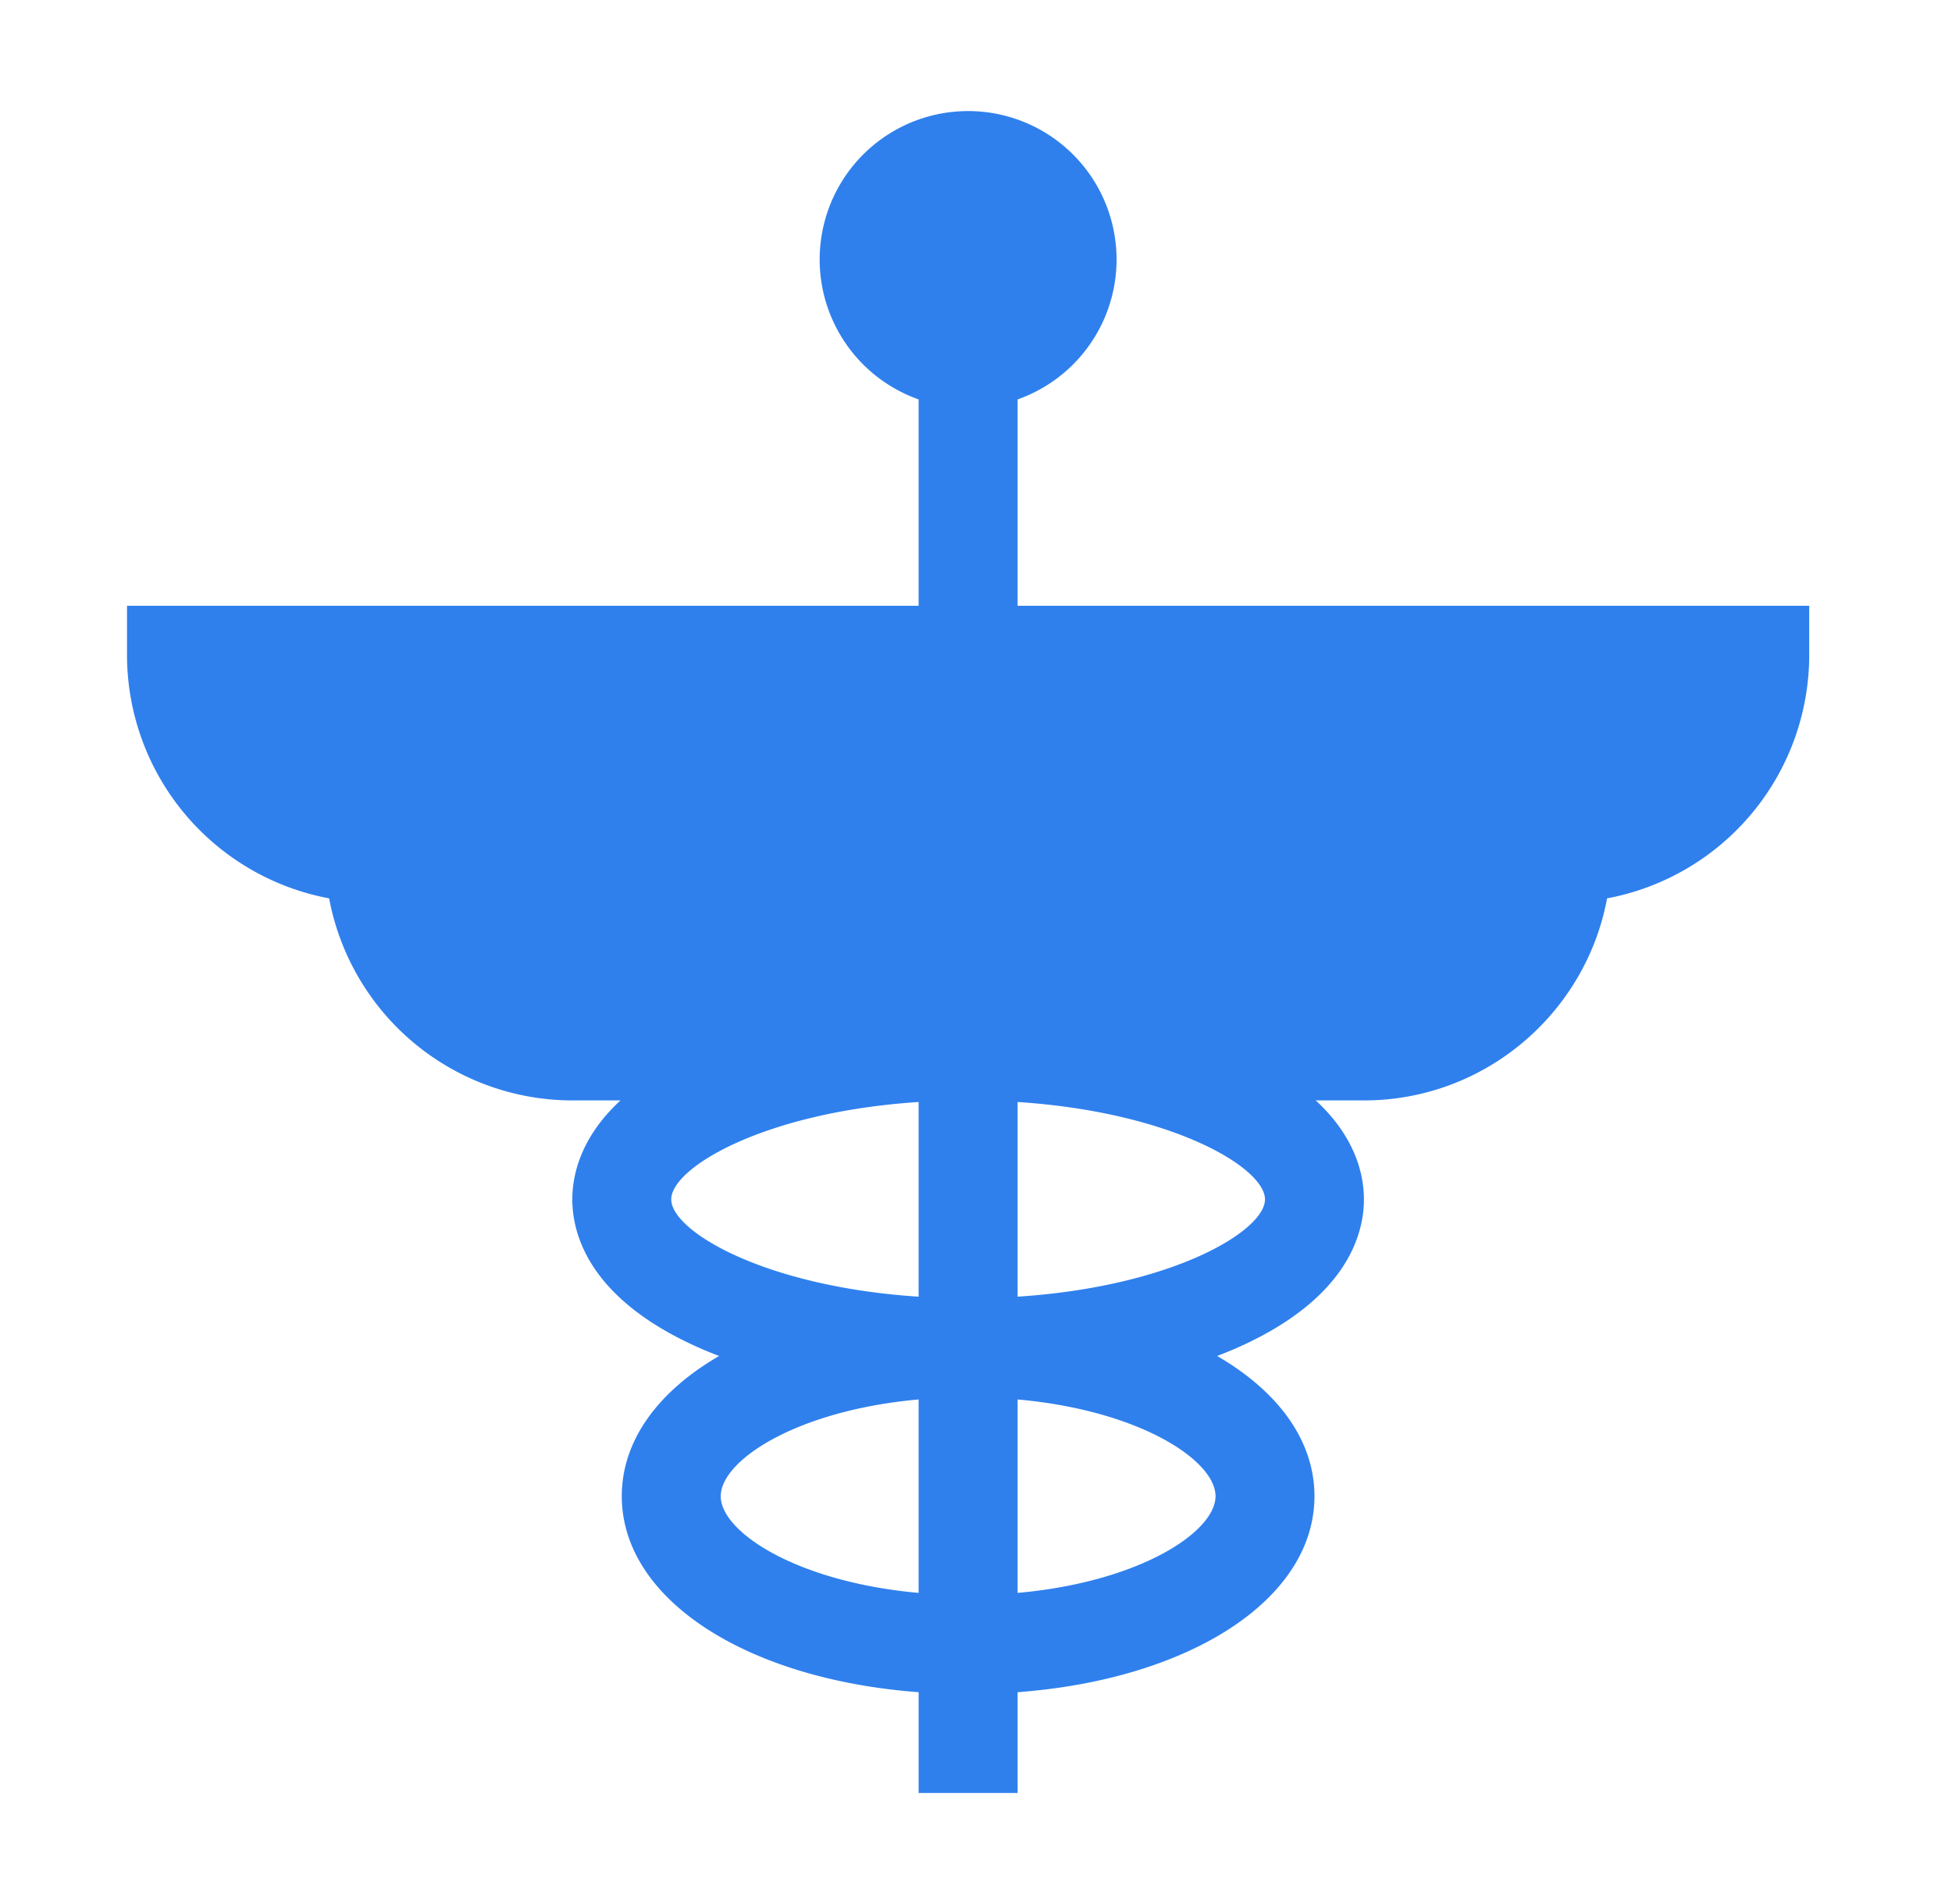 <svg width="41" height="40" fill="none" xmlns="http://www.w3.org/2000/svg"><path d="M21.374 12.726V8.391a3.118 3.118 0 10-2.079 0v4.335H2.668v1.04a5.204 5.204 0 004.245 5.107 5.204 5.204 0 005.108 4.245h1.012c-.847.782-1.012 1.58-1.012 2.079 0 .738.358 2.13 2.76 3.16.105.044.214.088.323.13-1.277.741-2.044 1.772-2.044 2.945 0 2.167 2.616 3.847 6.235 4.118v2.117h2.079V35.55c3.619-.271 6.235-1.95 6.235-4.118 0-1.173-.767-2.204-2.044-2.945.11-.042.217-.086.323-.13 2.401-1.03 2.76-2.422 2.76-3.16 0-.5-.165-1.297-1.012-2.079h1.012c2.54 0 4.66-1.833 5.107-4.245a5.204 5.204 0 004.246-5.108v-1.039H21.374zm-7.275 12.47c0-.664 1.948-1.833 5.196-2.045v4.09c-3.248-.211-5.196-1.38-5.196-2.044zm1.04 6.236c0-.751 1.589-1.802 4.156-2.032v4.064c-2.567-.23-4.157-1.282-4.157-2.032zm6.235 2.032V29.4c2.567.23 4.157 1.281 4.157 2.032 0 .75-1.59 1.802-4.157 2.032zm0-6.223v-4.09c3.248.212 5.196 1.381 5.196 2.046 0 .664-1.948 1.833-5.196 2.044z" fill="#2F80ED"/></svg>